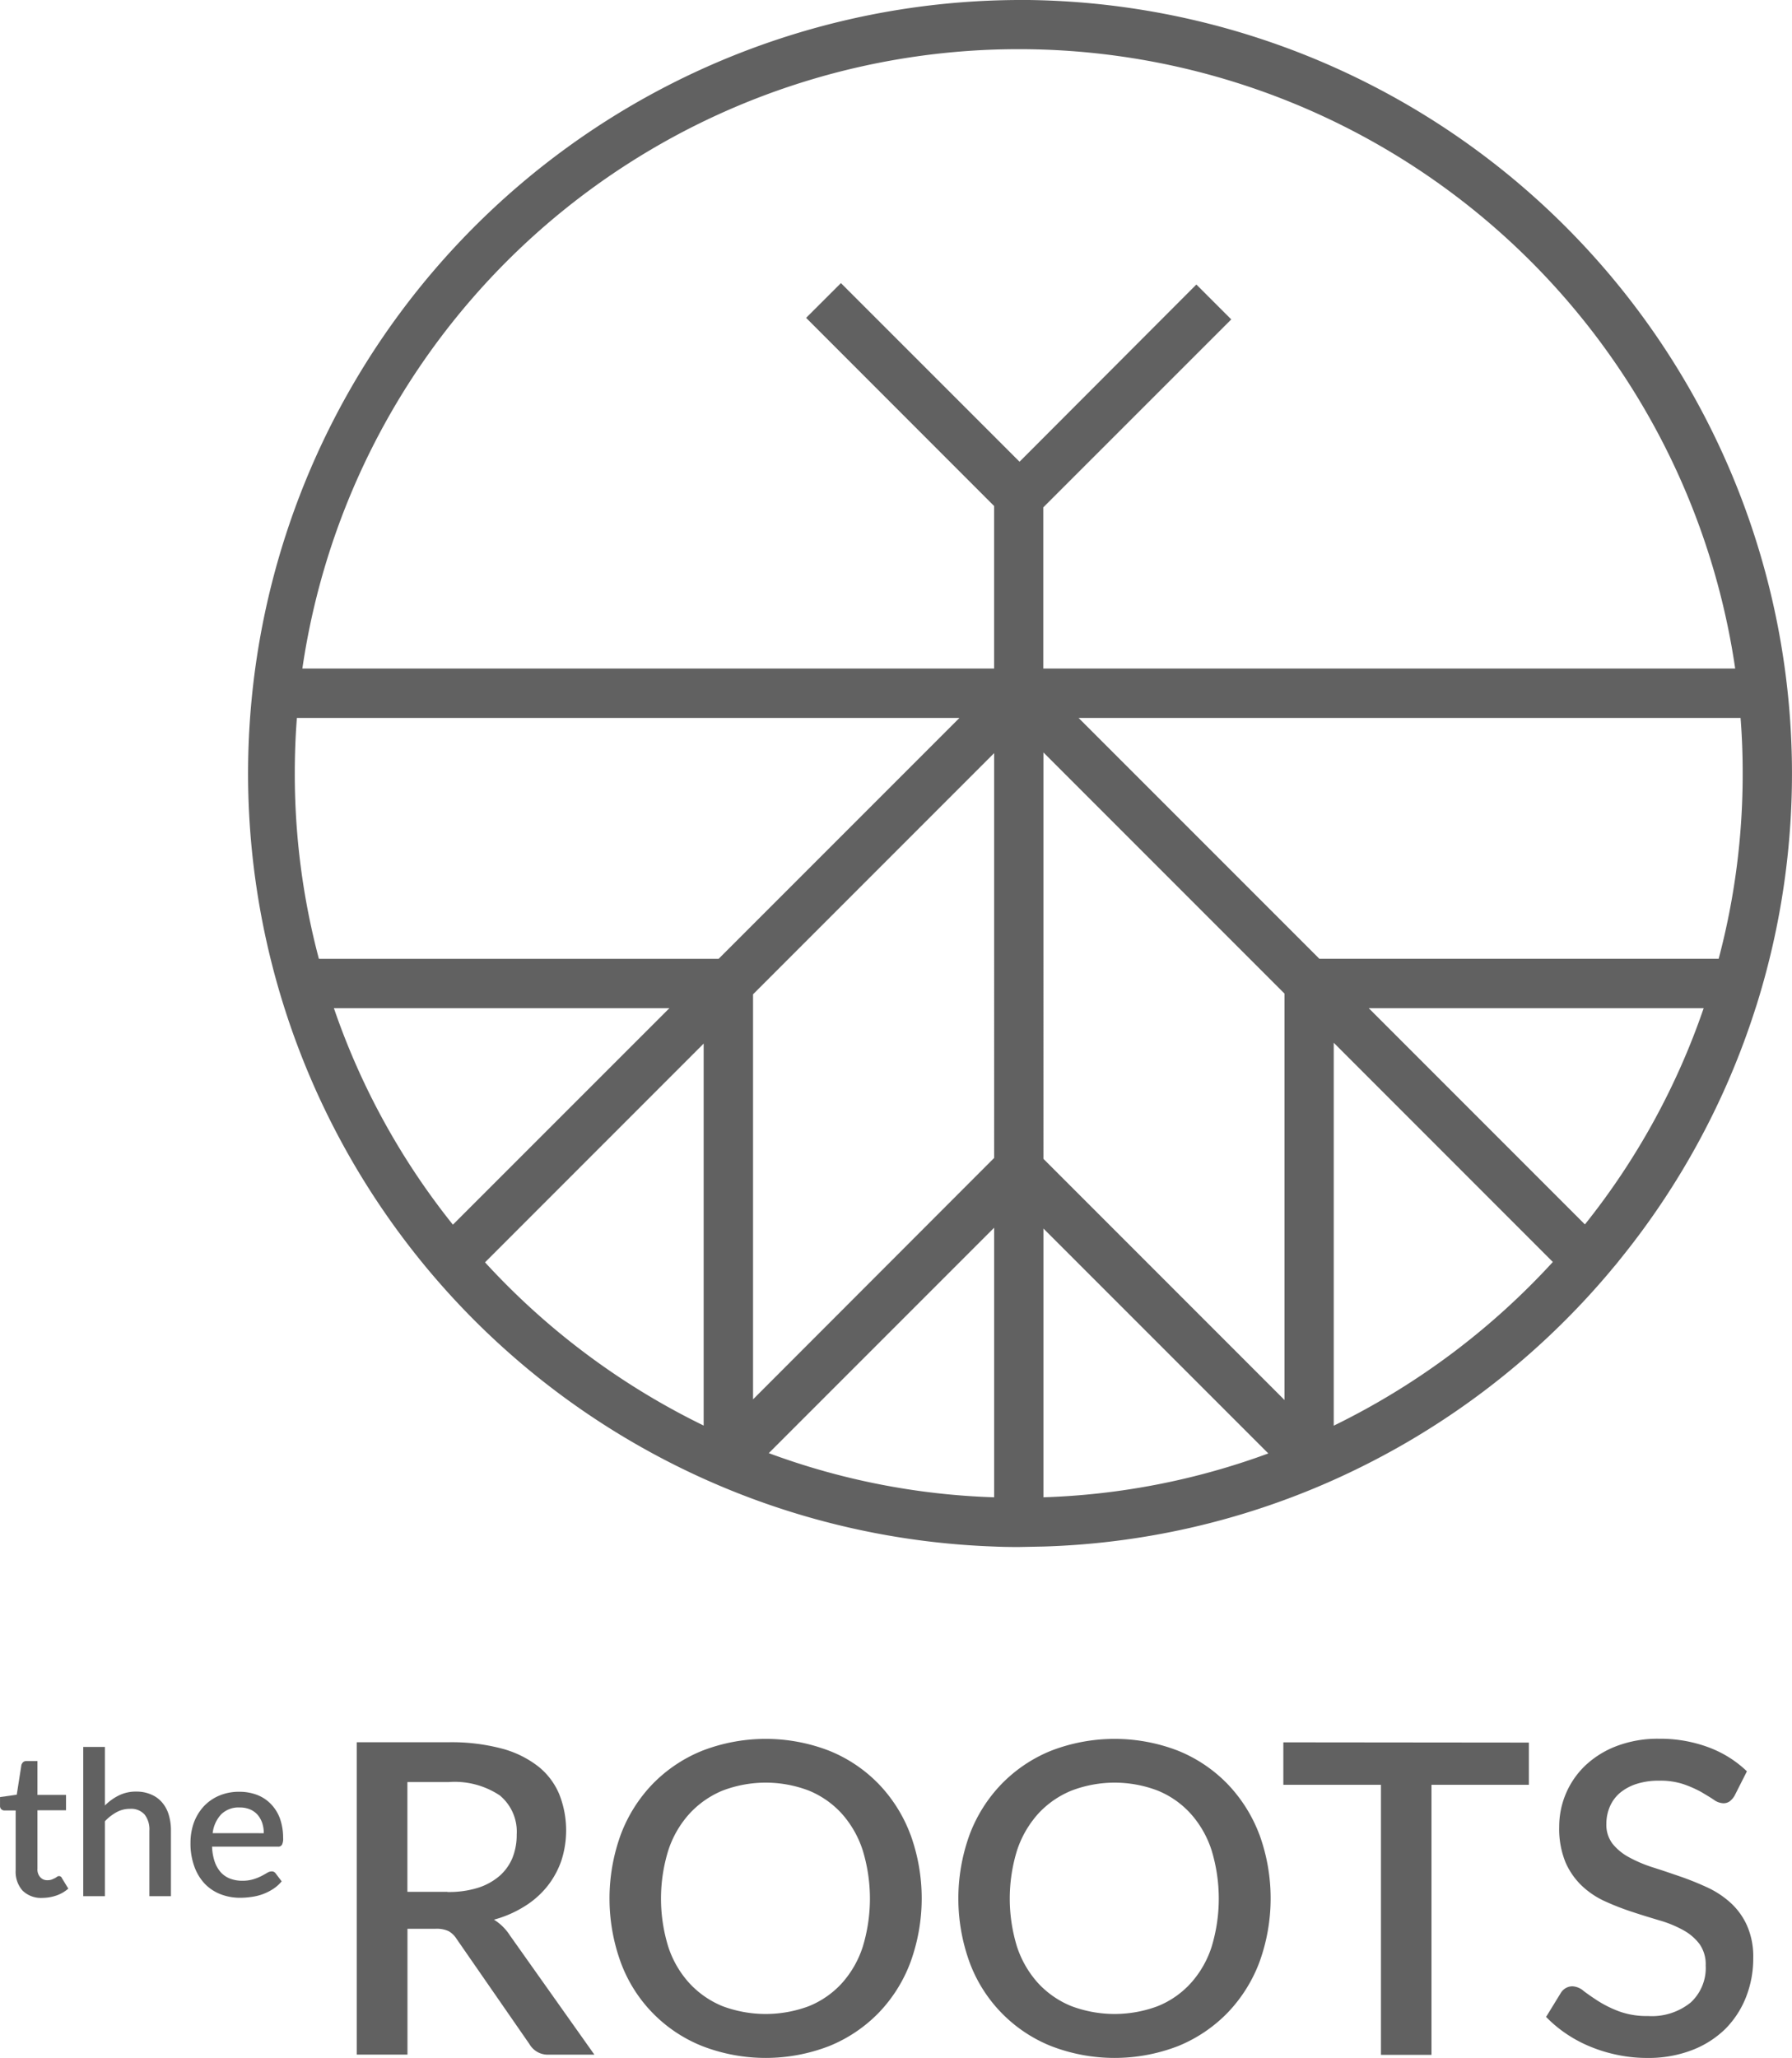 <svg xmlns="http://www.w3.org/2000/svg" width="59.465" height="68.27" viewBox="0 0 59.465 68.27"><g transform="translate(8.147)"><path d="M1622.386,607.227a25.658,25.658,0,0,0-.818,51.3c.273.013.545.016.818.016l.819-.016a25.423,25.423,0,0,0,9.551-2.174l.085-.038a25.749,25.749,0,0,0,9.2-6.951l0-.005.013-.013c.095-.112.19-.225.282-.342a25.518,25.518,0,0,0,4.5-8.337c.022-.067.045-.133.064-.2a25.664,25.664,0,0,0-24.516-33.242Zm-18.777,40.624a23.828,23.828,0,0,1-3.949-7.182h11.133Zm8.321,6.663a24.209,24.209,0,0,1-7.255-5.414l7.255-7.256Zm-12.768-15.482a23.833,23.833,0,0,1-.8-6.146c0-.622.022-1.236.07-1.844h21.986l-7.991,7.99Zm22.407,17.862a23.683,23.683,0,0,1-7.478-1.465l7.478-7.477Zm0-11.256-8,8.007V640.209l8-8Zm.843-23.095-5.927-5.925-1.155,1.153,6.238,6.241v5.392h-22.955a24.027,24.027,0,0,1,47.547,0H1623.2v-5.347l6.238-6.235-1.158-1.157Zm.793,34.351v-8.916l7.462,7.461A23.777,23.777,0,0,1,1623.2,656.894Zm8-3.227-8-8V632.186l8,8Zm1.633.849v-12.7l7.271,7.272A24.319,24.319,0,0,1,1632.84,654.517Zm8.333-6.676L1634,640.669h11.114A23.857,23.857,0,0,1,1641.174,647.841Zm4.437-8.809h-13.246l-7.991-7.99h21.967q.072.912.07,1.844A23.828,23.828,0,0,1,1645.611,639.032Z" transform="translate(-1596.727 -607.227)" fill="#616161"/><g transform="translate(45.328 41.778)"><path d="M1639.647,646.526c-.091.117-.187.231-.282.342" transform="translate(-1639.365 -646.526)" fill="#616161"/></g><g transform="translate(36.027 49.09)"><path d="M1630.7,653.4l-.086.038" transform="translate(-1630.616 -653.404)" fill="#616161"/></g></g><g transform="translate(0 57.68)"><path d="M1591.118,666.06a.1.1,0,0,0-.095-.067.132.132,0,0,0-.064.019.466.466,0,0,1-.072.048c-.032.016-.067.031-.105.047a.4.4,0,0,1-.146.022.3.3,0,0,1-.237-.1.38.38,0,0,1-.092-.28v-1.939h.948V663.3h-.948v-1.123h-.368a.168.168,0,0,0-.107.035.253.253,0,0,0-.057.091l-.155.99-.555.079v.291a.146.146,0,0,0,.045.115.152.152,0,0,0,.1.038h.374V665.8a.937.937,0,0,0,.229.675.874.874,0,0,0,.656.241,1.477,1.477,0,0,0,.469-.08,1.189,1.189,0,0,0,.393-.228Z" transform="translate(-1589.064 -661.441)" fill="#616161"/><path d="M1594.5,663.989a1.1,1.1,0,0,0-.219-.409.951.951,0,0,0-.358-.263,1.2,1.2,0,0,0-.495-.1,1.265,1.265,0,0,0-.583.127,1.745,1.745,0,0,0-.463.333v-1.942h-.72v4.951h.72V664.2a1.542,1.542,0,0,1,.387-.3.9.9,0,0,1,.447-.111.593.593,0,0,1,.483.19.8.8,0,0,1,.158.536v2.171h.715v-2.171A1.743,1.743,0,0,0,1594.5,663.989Z" transform="translate(-1588.9 -661.468)" fill="#616161"/><path d="M1598.046,664.892a.434.434,0,0,0,.038-.222,1.925,1.925,0,0,0-.107-.653,1.353,1.353,0,0,0-.305-.482,1.264,1.264,0,0,0-.462-.3,1.632,1.632,0,0,0-.581-.1,1.66,1.66,0,0,0-.678.133,1.507,1.507,0,0,0-.507.358,1.644,1.644,0,0,0-.323.536,2,2,0,0,0-.111.662,2.233,2.233,0,0,0,.127.787,1.644,1.644,0,0,0,.345.573,1.461,1.461,0,0,0,.526.349,1.779,1.779,0,0,0,.656.118,2.564,2.564,0,0,0,.374-.029,1.727,1.727,0,0,0,.371-.091,1.777,1.777,0,0,0,.339-.169,1.294,1.294,0,0,0,.288-.256l-.2-.264a.154.154,0,0,0-.133-.066.3.3,0,0,0-.149.048c-.054.031-.117.069-.193.107a1.591,1.591,0,0,1-.269.107,1.223,1.223,0,0,1-.365.048,1.1,1.1,0,0,1-.4-.069.817.817,0,0,1-.307-.206,1.051,1.051,0,0,1-.206-.355,1.741,1.741,0,0,1-.088-.5h2.19A.143.143,0,0,0,1598.046,664.892Zm-2.3-.384a1.09,1.09,0,0,1,.285-.627.821.821,0,0,1,.615-.225.87.87,0,0,1,.342.064.7.7,0,0,1,.251.181.829.829,0,0,1,.152.272,1.047,1.047,0,0,1,.051.336Z" transform="translate(-1588.689 -661.38)" fill="#616161"/><path d="M1605.285,668a1.673,1.673,0,0,0-.532-.526,3.734,3.734,0,0,0,1.014-.441,2.955,2.955,0,0,0,.751-.659,2.884,2.884,0,0,0,.469-.849,3.258,3.258,0,0,0-.066-2.209,2.321,2.321,0,0,0-.7-.926,3.375,3.375,0,0,0-1.214-.593,6.506,6.506,0,0,0-1.759-.208H1600.2v10.362h1.683v-4.175h.934a.954.954,0,0,1,.432.079.772.772,0,0,1,.266.26l2.418,3.49a.7.7,0,0,0,.647.346h1.505Zm-2.079-1.449h-1.325V662.91h1.366a2.7,2.7,0,0,1,1.7.443,1.56,1.56,0,0,1,.561,1.3,2.04,2.04,0,0,1-.142.774,1.62,1.62,0,0,1-.432.6,2.043,2.043,0,0,1-.72.393A3.238,3.238,0,0,1,1603.206,666.556Z" transform="translate(-1588.362 -661.477)" fill="#616161"/><path d="M1618.075,664.657a4.889,4.889,0,0,0-1.053-1.676,4.764,4.764,0,0,0-1.635-1.1,5.837,5.837,0,0,0-4.229,0,4.808,4.808,0,0,0-1.638,1.1,4.9,4.9,0,0,0-1.056,1.676,6.2,6.2,0,0,0,0,4.244,4.753,4.753,0,0,0,2.694,2.77,5.836,5.836,0,0,0,4.229,0,4.813,4.813,0,0,0,1.635-1.1,4.878,4.878,0,0,0,1.053-1.674,6.2,6.2,0,0,0,0-4.244Zm-1.585,3.734a3.352,3.352,0,0,1-.691,1.2,3.017,3.017,0,0,1-1.09.758,4.09,4.09,0,0,1-2.873,0,3.084,3.084,0,0,1-1.093-.758,3.318,3.318,0,0,1-.7-1.2,5.41,5.41,0,0,1,0-3.217,3.369,3.369,0,0,1,.7-1.208,3.1,3.1,0,0,1,1.093-.764,4.014,4.014,0,0,1,2.873,0,3.034,3.034,0,0,1,1.09.764,3.4,3.4,0,0,1,.691,1.208,5.478,5.478,0,0,1,0,3.217Z" transform="translate(-1587.864 -661.484)" fill="#616161"/><path d="M1628.967,664.657a4.942,4.942,0,0,0-1.056-1.676,4.781,4.781,0,0,0-1.632-1.1,5.845,5.845,0,0,0-4.232,0,4.8,4.8,0,0,0-1.635,1.1,4.9,4.9,0,0,0-1.059,1.676,6.2,6.2,0,0,0,0,4.244,4.777,4.777,0,0,0,2.694,2.77,5.844,5.844,0,0,0,4.232,0,4.831,4.831,0,0,0,1.632-1.1,4.932,4.932,0,0,0,1.056-1.674,6.2,6.2,0,0,0,0-4.244Zm-1.587,3.734a3.322,3.322,0,0,1-.692,1.2,2.99,2.99,0,0,1-1.09.758,4.081,4.081,0,0,1-2.869,0,3.069,3.069,0,0,1-1.1-.758,3.366,3.366,0,0,1-.7-1.2,5.413,5.413,0,0,1,0-3.217,3.418,3.418,0,0,1,.7-1.208,3.086,3.086,0,0,1,1.1-.764,4.005,4.005,0,0,1,2.869,0,3.006,3.006,0,0,1,1.09.764,3.374,3.374,0,0,1,.692,1.208,5.5,5.5,0,0,1,0,3.217Z" transform="translate(-1587.177 -661.484)" fill="#616161"/><path d="M1629.123,661.592V663h3.239v8.958h1.677V663h3.231v-1.4Z" transform="translate(-1586.537 -661.477)" fill="#616161"/><path d="M1643.989,667.672a2.284,2.284,0,0,0-.548-.755,3.08,3.08,0,0,0-.784-.513c-.291-.133-.589-.254-.893-.358s-.6-.206-.9-.3a4.487,4.487,0,0,1-.78-.33,1.791,1.791,0,0,1-.551-.448,1.027,1.027,0,0,1-.209-.659,1.449,1.449,0,0,1,.114-.574,1.235,1.235,0,0,1,.333-.456,1.634,1.634,0,0,1,.552-.3,2.388,2.388,0,0,1,.758-.108,2.442,2.442,0,0,1,.808.118,3.86,3.86,0,0,1,.586.259c.166.1.305.181.416.257a.573.573,0,0,0,.307.114.359.359,0,0,0,.216-.061.667.667,0,0,0,.165-.19l.409-.808a3.7,3.7,0,0,0-1.284-.8,4.6,4.6,0,0,0-1.635-.28,3.836,3.836,0,0,0-1.411.245,3.119,3.119,0,0,0-1.04.65,2.8,2.8,0,0,0-.859,2.019,2.935,2.935,0,0,0,.206,1.177,2.406,2.406,0,0,0,.551.792,2.816,2.816,0,0,0,.78.517,8.689,8.689,0,0,0,.894.346c.3.1.6.19.891.278a3.765,3.765,0,0,1,.782.318,1.7,1.7,0,0,1,.548.462,1.16,1.16,0,0,1,.209.717,1.554,1.554,0,0,1-.5,1.23,2.044,2.044,0,0,1-1.413.446,2.673,2.673,0,0,1-.964-.155,3.77,3.77,0,0,1-.688-.339c-.187-.12-.352-.235-.485-.336a.615.615,0,0,0-.368-.155.446.446,0,0,0-.222.057.462.462,0,0,0-.165.158l-.491.8a4.173,4.173,0,0,0,.672.561,4.378,4.378,0,0,0,.8.427,4.933,4.933,0,0,0,.9.273,4.724,4.724,0,0,0,.969.1,4.026,4.026,0,0,0,1.5-.259,3.232,3.232,0,0,0,1.11-.707,3.115,3.115,0,0,0,.685-1.056,3.5,3.5,0,0,0,.238-1.294A2.548,2.548,0,0,0,1643.989,667.672Z" transform="translate(-1586.019 -661.484)" fill="#616161"/></g></svg>